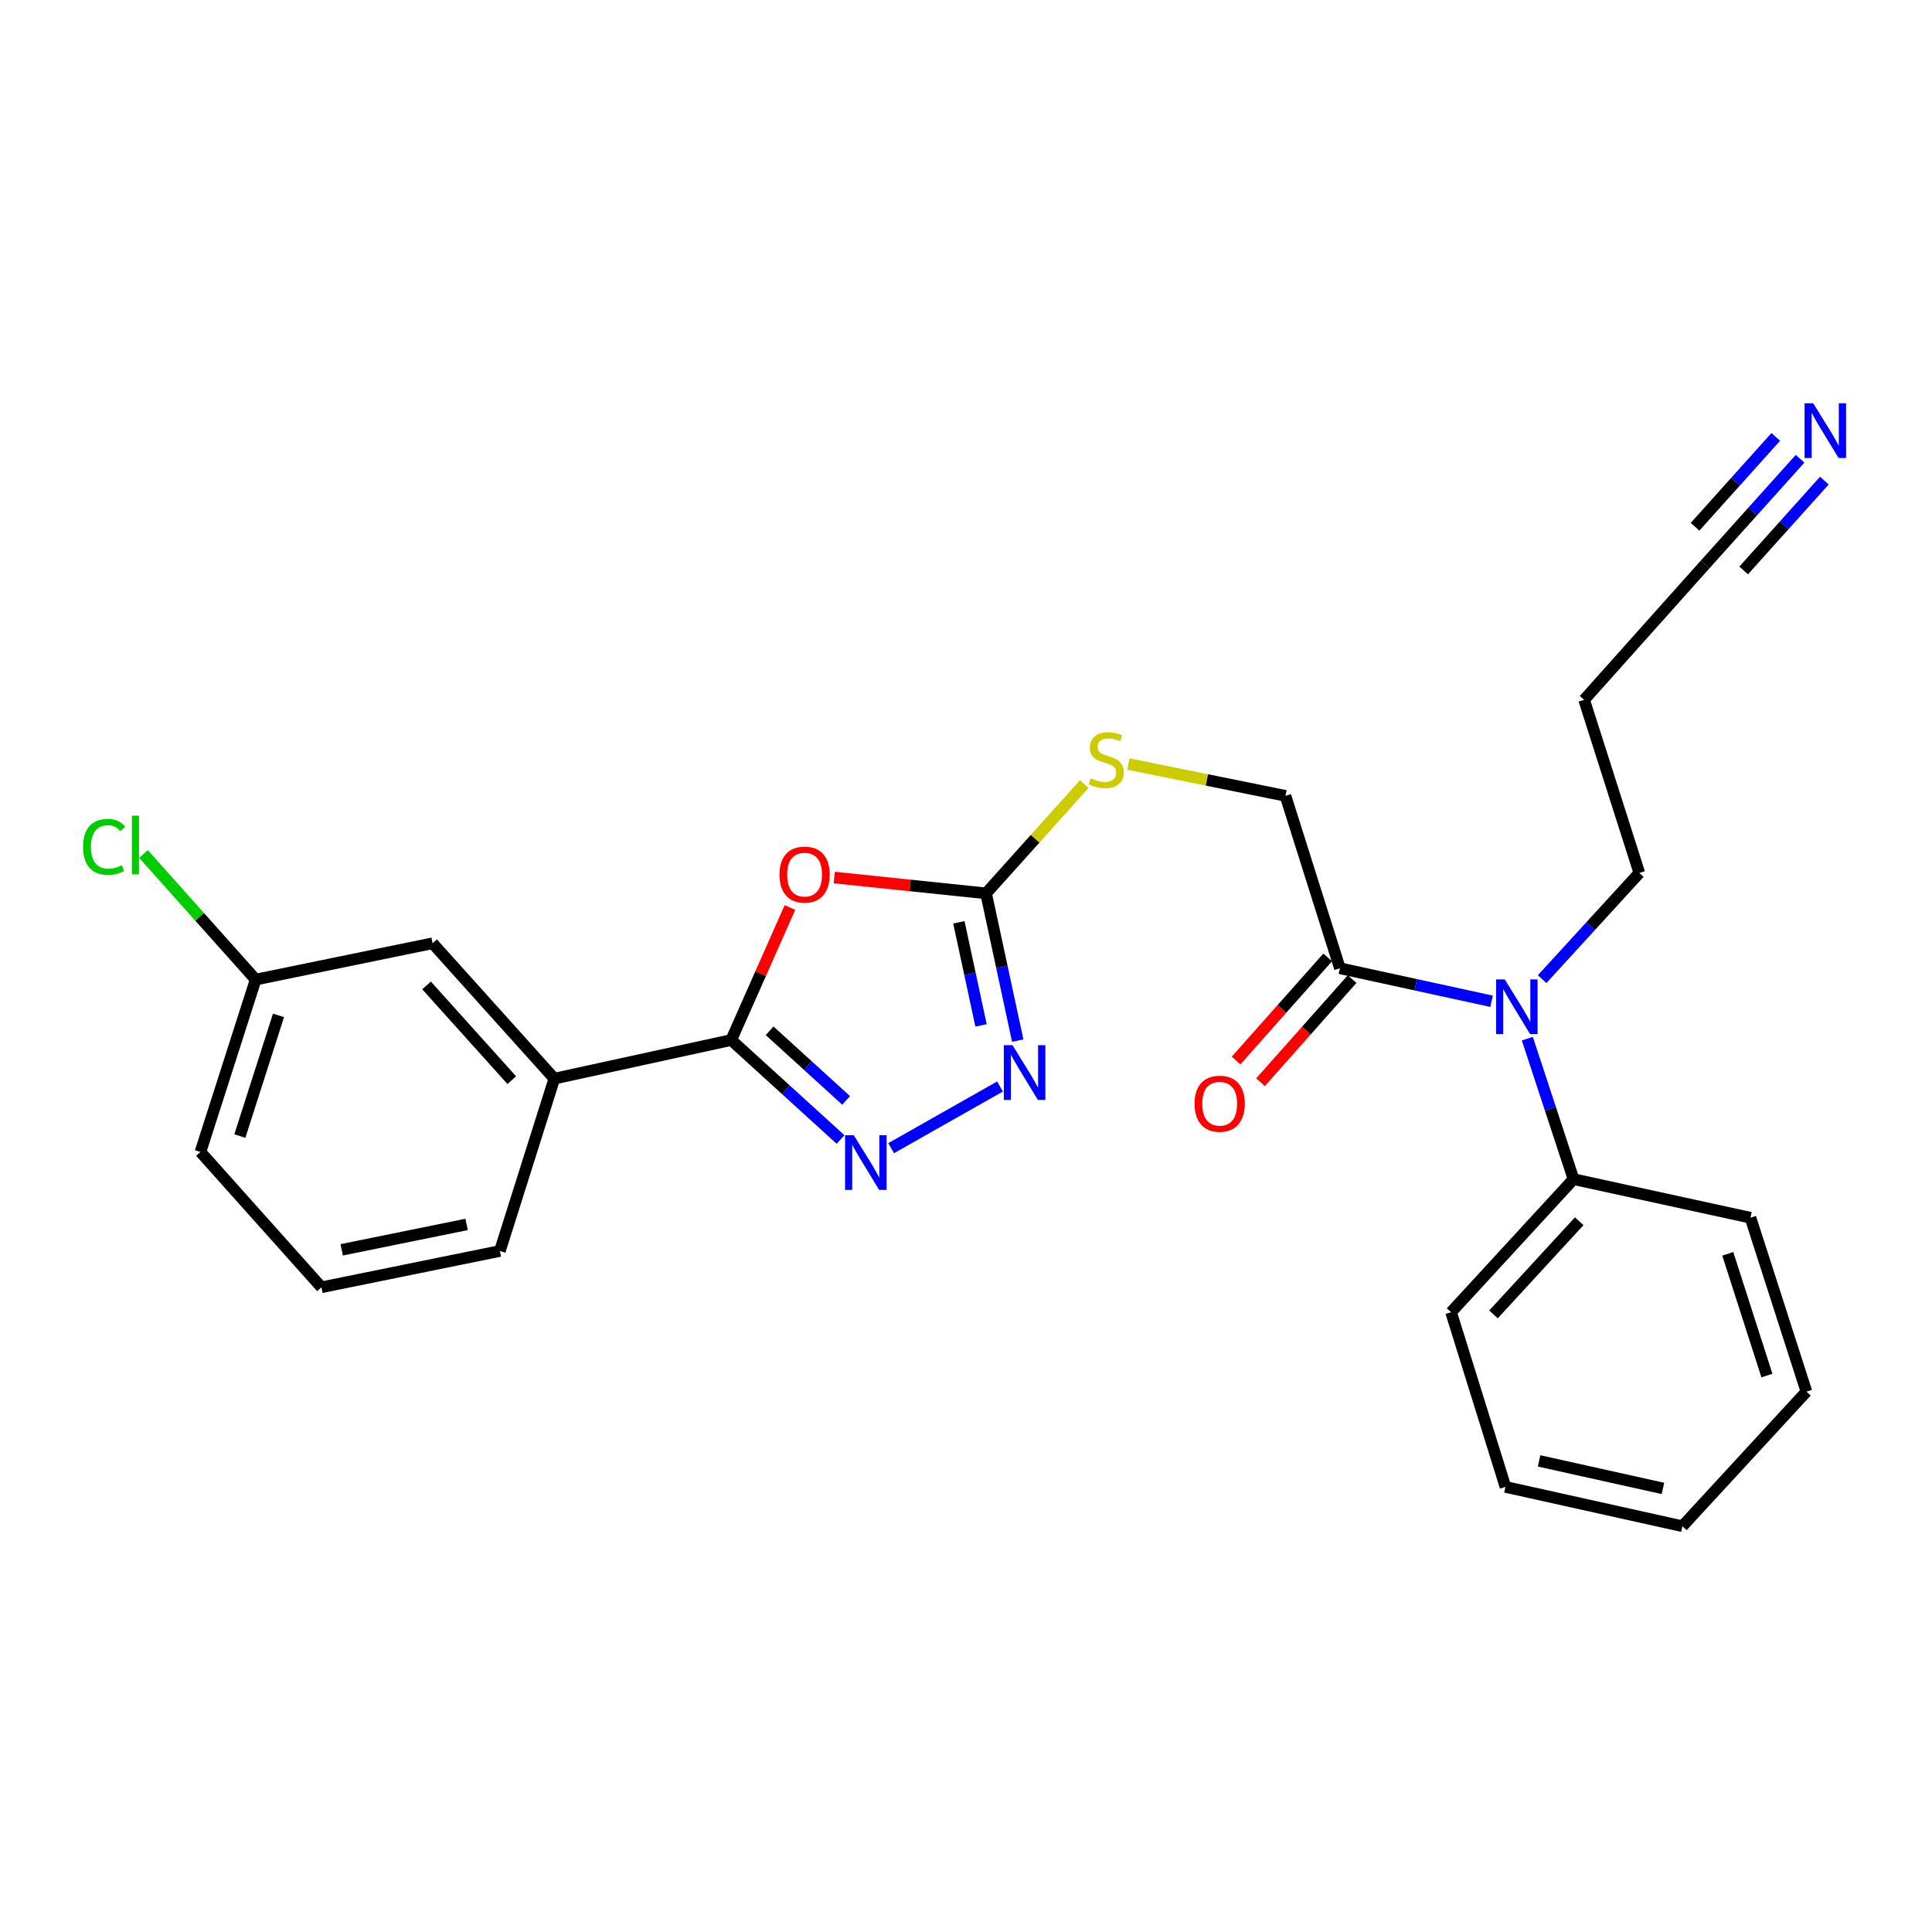 <?xml version='1.0' encoding='iso-8859-1'?>
<svg version='1.1' baseProfile='full'
              xmlns='http://www.w3.org/2000/svg'
                      xmlns:rdkit='http://www.rdkit.org/xml'
                      xmlns:xlink='http://www.w3.org/1999/xlink'
                  xml:space='preserve'
width='1000px' height='1000px' viewBox='0 0 1000 1000'>
<!-- END OF HEADER -->
<rect style='opacity:1.0;fill:#FFFFFF;stroke:none' width='1000' height='1000' x='0' y='0'> </rect>
<path class='bond-0' d='M 408.877,469.719 L 393.681,504.018' style='fill:none;fill-rule:evenodd;stroke:#FF0000;stroke-width:6px;stroke-linecap:butt;stroke-linejoin:miter;stroke-opacity:1' />
<path class='bond-0' d='M 393.681,504.018 L 378.485,538.317' style='fill:none;fill-rule:evenodd;stroke:#000000;stroke-width:6px;stroke-linecap:butt;stroke-linejoin:miter;stroke-opacity:1' />
<path class='bond-2' d='M 431.815,454.215 L 471.101,458.306' style='fill:none;fill-rule:evenodd;stroke:#FF0000;stroke-width:6px;stroke-linecap:butt;stroke-linejoin:miter;stroke-opacity:1' />
<path class='bond-2' d='M 471.101,458.306 L 510.386,462.397' style='fill:none;fill-rule:evenodd;stroke:#000000;stroke-width:6px;stroke-linecap:butt;stroke-linejoin:miter;stroke-opacity:1' />
<path class='bond-1' d='M 378.485,538.317 L 406.773,564.06' style='fill:none;fill-rule:evenodd;stroke:#000000;stroke-width:6px;stroke-linecap:butt;stroke-linejoin:miter;stroke-opacity:1' />
<path class='bond-1' d='M 406.773,564.06 L 435.061,589.804' style='fill:none;fill-rule:evenodd;stroke:#0000FF;stroke-width:6px;stroke-linecap:butt;stroke-linejoin:miter;stroke-opacity:1' />
<path class='bond-1' d='M 398.355,533.531 L 418.156,551.552' style='fill:none;fill-rule:evenodd;stroke:#000000;stroke-width:6px;stroke-linecap:butt;stroke-linejoin:miter;stroke-opacity:1' />
<path class='bond-1' d='M 418.156,551.552 L 437.958,569.572' style='fill:none;fill-rule:evenodd;stroke:#0000FF;stroke-width:6px;stroke-linecap:butt;stroke-linejoin:miter;stroke-opacity:1' />
<path class='bond-7' d='M 378.485,538.317 L 286.921,558.293' style='fill:none;fill-rule:evenodd;stroke:#000000;stroke-width:6px;stroke-linecap:butt;stroke-linejoin:miter;stroke-opacity:1' />
<path class='bond-26' d='M 461.258,594.297 L 517.609,562.365' style='fill:none;fill-rule:evenodd;stroke:#0000FF;stroke-width:6px;stroke-linecap:butt;stroke-linejoin:miter;stroke-opacity:1' />
<path class='bond-3' d='M 510.386,462.397 L 518.582,500.51' style='fill:none;fill-rule:evenodd;stroke:#000000;stroke-width:6px;stroke-linecap:butt;stroke-linejoin:miter;stroke-opacity:1' />
<path class='bond-3' d='M 518.582,500.51 L 526.779,538.622' style='fill:none;fill-rule:evenodd;stroke:#0000FF;stroke-width:6px;stroke-linecap:butt;stroke-linejoin:miter;stroke-opacity:1' />
<path class='bond-3' d='M 496.31,477.387 L 502.047,504.066' style='fill:none;fill-rule:evenodd;stroke:#000000;stroke-width:6px;stroke-linecap:butt;stroke-linejoin:miter;stroke-opacity:1' />
<path class='bond-3' d='M 502.047,504.066 L 507.785,530.744' style='fill:none;fill-rule:evenodd;stroke:#0000FF;stroke-width:6px;stroke-linecap:butt;stroke-linejoin:miter;stroke-opacity:1' />
<path class='bond-9' d='M 510.386,462.397 L 535.792,434.117' style='fill:none;fill-rule:evenodd;stroke:#000000;stroke-width:6px;stroke-linecap:butt;stroke-linejoin:miter;stroke-opacity:1' />
<path class='bond-9' d='M 535.792,434.117 L 561.199,405.837' style='fill:none;fill-rule:evenodd;stroke:#CCCC00;stroke-width:6px;stroke-linecap:butt;stroke-linejoin:miter;stroke-opacity:1' />
<path class='bond-4' d='M 693.533,501.165 L 665.354,411.931' style='fill:none;fill-rule:evenodd;stroke:#000000;stroke-width:6px;stroke-linecap:butt;stroke-linejoin:miter;stroke-opacity:1' />
<path class='bond-5' d='M 693.533,501.165 L 732.783,509.71' style='fill:none;fill-rule:evenodd;stroke:#000000;stroke-width:6px;stroke-linecap:butt;stroke-linejoin:miter;stroke-opacity:1' />
<path class='bond-5' d='M 732.783,509.71 L 772.033,518.255' style='fill:none;fill-rule:evenodd;stroke:#0000FF;stroke-width:6px;stroke-linecap:butt;stroke-linejoin:miter;stroke-opacity:1' />
<path class='bond-12' d='M 687.211,495.548 L 663.499,522.236' style='fill:none;fill-rule:evenodd;stroke:#000000;stroke-width:6px;stroke-linecap:butt;stroke-linejoin:miter;stroke-opacity:1' />
<path class='bond-12' d='M 663.499,522.236 L 639.786,548.924' style='fill:none;fill-rule:evenodd;stroke:#FF0000;stroke-width:6px;stroke-linecap:butt;stroke-linejoin:miter;stroke-opacity:1' />
<path class='bond-12' d='M 699.855,506.782 L 676.142,533.469' style='fill:none;fill-rule:evenodd;stroke:#000000;stroke-width:6px;stroke-linecap:butt;stroke-linejoin:miter;stroke-opacity:1' />
<path class='bond-12' d='M 676.142,533.469 L 652.43,560.157' style='fill:none;fill-rule:evenodd;stroke:#FF0000;stroke-width:6px;stroke-linecap:butt;stroke-linejoin:miter;stroke-opacity:1' />
<path class='bond-13' d='M 790.545,537.611 L 802.502,573.97' style='fill:none;fill-rule:evenodd;stroke:#0000FF;stroke-width:6px;stroke-linecap:butt;stroke-linejoin:miter;stroke-opacity:1' />
<path class='bond-13' d='M 802.502,573.97 L 814.46,610.328' style='fill:none;fill-rule:evenodd;stroke:#000000;stroke-width:6px;stroke-linecap:butt;stroke-linejoin:miter;stroke-opacity:1' />
<path class='bond-17' d='M 798.203,506.803 L 823.357,479.32' style='fill:none;fill-rule:evenodd;stroke:#0000FF;stroke-width:6px;stroke-linecap:butt;stroke-linejoin:miter;stroke-opacity:1' />
<path class='bond-17' d='M 823.357,479.32 L 848.511,451.836' style='fill:none;fill-rule:evenodd;stroke:#000000;stroke-width:6px;stroke-linecap:butt;stroke-linejoin:miter;stroke-opacity:1' />
<path class='bond-6' d='M 931.715,237.45 L 907.138,264.81' style='fill:none;fill-rule:evenodd;stroke:#0000FF;stroke-width:6px;stroke-linecap:butt;stroke-linejoin:miter;stroke-opacity:1' />
<path class='bond-6' d='M 907.138,264.81 L 882.562,292.169' style='fill:none;fill-rule:evenodd;stroke:#000000;stroke-width:6px;stroke-linecap:butt;stroke-linejoin:miter;stroke-opacity:1' />
<path class='bond-6' d='M 919.133,226.148 L 898.243,249.404' style='fill:none;fill-rule:evenodd;stroke:#0000FF;stroke-width:6px;stroke-linecap:butt;stroke-linejoin:miter;stroke-opacity:1' />
<path class='bond-6' d='M 898.243,249.404 L 877.353,272.659' style='fill:none;fill-rule:evenodd;stroke:#000000;stroke-width:6px;stroke-linecap:butt;stroke-linejoin:miter;stroke-opacity:1' />
<path class='bond-6' d='M 944.297,248.752 L 923.407,272.008' style='fill:none;fill-rule:evenodd;stroke:#0000FF;stroke-width:6px;stroke-linecap:butt;stroke-linejoin:miter;stroke-opacity:1' />
<path class='bond-6' d='M 923.407,272.008 L 902.517,295.263' style='fill:none;fill-rule:evenodd;stroke:#000000;stroke-width:6px;stroke-linecap:butt;stroke-linejoin:miter;stroke-opacity:1' />
<path class='bond-11' d='M 286.921,558.293 L 223.911,488.236' style='fill:none;fill-rule:evenodd;stroke:#000000;stroke-width:6px;stroke-linecap:butt;stroke-linejoin:miter;stroke-opacity:1' />
<path class='bond-11' d='M 264.894,559.094 L 220.788,510.054' style='fill:none;fill-rule:evenodd;stroke:#000000;stroke-width:6px;stroke-linecap:butt;stroke-linejoin:miter;stroke-opacity:1' />
<path class='bond-18' d='M 286.921,558.293 L 258.733,647.517' style='fill:none;fill-rule:evenodd;stroke:#000000;stroke-width:6px;stroke-linecap:butt;stroke-linejoin:miter;stroke-opacity:1' />
<path class='bond-8' d='M 882.562,292.169 L 819.938,362.226' style='fill:none;fill-rule:evenodd;stroke:#000000;stroke-width:6px;stroke-linecap:butt;stroke-linejoin:miter;stroke-opacity:1' />
<path class='bond-10' d='M 584.052,395.458 L 624.703,403.694' style='fill:none;fill-rule:evenodd;stroke:#CCCC00;stroke-width:6px;stroke-linecap:butt;stroke-linejoin:miter;stroke-opacity:1' />
<path class='bond-10' d='M 624.703,403.694 L 665.354,411.931' style='fill:none;fill-rule:evenodd;stroke:#000000;stroke-width:6px;stroke-linecap:butt;stroke-linejoin:miter;stroke-opacity:1' />
<path class='bond-15' d='M 223.911,488.236 L 132.328,507.028' style='fill:none;fill-rule:evenodd;stroke:#000000;stroke-width:6px;stroke-linecap:butt;stroke-linejoin:miter;stroke-opacity:1' />
<path class='bond-20' d='M 814.46,610.328 L 751.074,679.21' style='fill:none;fill-rule:evenodd;stroke:#000000;stroke-width:6px;stroke-linecap:butt;stroke-linejoin:miter;stroke-opacity:1' />
<path class='bond-20' d='M 817.397,632.112 L 773.027,680.33' style='fill:none;fill-rule:evenodd;stroke:#000000;stroke-width:6px;stroke-linecap:butt;stroke-linejoin:miter;stroke-opacity:1' />
<path class='bond-21' d='M 814.46,610.328 L 906.043,630.294' style='fill:none;fill-rule:evenodd;stroke:#000000;stroke-width:6px;stroke-linecap:butt;stroke-linejoin:miter;stroke-opacity:1' />
<path class='bond-14' d='M 819.938,362.226 L 848.511,451.836' style='fill:none;fill-rule:evenodd;stroke:#000000;stroke-width:6px;stroke-linecap:butt;stroke-linejoin:miter;stroke-opacity:1' />
<path class='bond-16' d='M 132.328,507.028 L 103.306,474.534' style='fill:none;fill-rule:evenodd;stroke:#000000;stroke-width:6px;stroke-linecap:butt;stroke-linejoin:miter;stroke-opacity:1' />
<path class='bond-16' d='M 103.306,474.534 L 74.283,442.04' style='fill:none;fill-rule:evenodd;stroke:#00CC00;stroke-width:6px;stroke-linecap:butt;stroke-linejoin:miter;stroke-opacity:1' />
<path class='bond-27' d='M 132.328,507.028 L 103.755,596.252' style='fill:none;fill-rule:evenodd;stroke:#000000;stroke-width:6px;stroke-linecap:butt;stroke-linejoin:miter;stroke-opacity:1' />
<path class='bond-27' d='M 144.149,525.57 L 124.148,588.027' style='fill:none;fill-rule:evenodd;stroke:#000000;stroke-width:6px;stroke-linecap:butt;stroke-linejoin:miter;stroke-opacity:1' />
<path class='bond-19' d='M 258.733,647.517 L 166.379,666.3' style='fill:none;fill-rule:evenodd;stroke:#000000;stroke-width:6px;stroke-linecap:butt;stroke-linejoin:miter;stroke-opacity:1' />
<path class='bond-19' d='M 241.509,633.761 L 176.862,646.909' style='fill:none;fill-rule:evenodd;stroke:#000000;stroke-width:6px;stroke-linecap:butt;stroke-linejoin:miter;stroke-opacity:1' />
<path class='bond-22' d='M 166.379,666.3 L 103.755,596.252' style='fill:none;fill-rule:evenodd;stroke:#000000;stroke-width:6px;stroke-linecap:butt;stroke-linejoin:miter;stroke-opacity:1' />
<path class='bond-24' d='M 751.074,679.21 L 779.225,769.618' style='fill:none;fill-rule:evenodd;stroke:#000000;stroke-width:6px;stroke-linecap:butt;stroke-linejoin:miter;stroke-opacity:1' />
<path class='bond-23' d='M 906.043,630.294 L 935.001,720.308' style='fill:none;fill-rule:evenodd;stroke:#000000;stroke-width:6px;stroke-linecap:butt;stroke-linejoin:miter;stroke-opacity:1' />
<path class='bond-23' d='M 894.286,648.976 L 914.557,711.986' style='fill:none;fill-rule:evenodd;stroke:#000000;stroke-width:6px;stroke-linecap:butt;stroke-linejoin:miter;stroke-opacity:1' />
<path class='bond-25' d='M 935.001,720.308 L 870.808,789.97' style='fill:none;fill-rule:evenodd;stroke:#000000;stroke-width:6px;stroke-linecap:butt;stroke-linejoin:miter;stroke-opacity:1' />
<path class='bond-28' d='M 779.225,769.618 L 870.808,789.97' style='fill:none;fill-rule:evenodd;stroke:#000000;stroke-width:6px;stroke-linecap:butt;stroke-linejoin:miter;stroke-opacity:1' />
<path class='bond-28' d='M 796.631,756.161 L 860.739,770.407' style='fill:none;fill-rule:evenodd;stroke:#000000;stroke-width:6px;stroke-linecap:butt;stroke-linejoin:miter;stroke-opacity:1' />
<path  class='atom-0' d='M 403.454 452.696
Q 403.454 445.896, 406.814 442.096
Q 410.174 438.296, 416.454 438.296
Q 422.734 438.296, 426.094 442.096
Q 429.454 445.896, 429.454 452.696
Q 429.454 459.576, 426.054 463.496
Q 422.654 467.376, 416.454 467.376
Q 410.214 467.376, 406.814 463.496
Q 403.454 459.616, 403.454 452.696
M 416.454 464.176
Q 420.774 464.176, 423.094 461.296
Q 425.454 458.376, 425.454 452.696
Q 425.454 447.136, 423.094 444.336
Q 420.774 441.496, 416.454 441.496
Q 412.134 441.496, 409.774 444.296
Q 407.454 447.096, 407.454 452.696
Q 407.454 458.416, 409.774 461.296
Q 412.134 464.176, 416.454 464.176
' fill='#FF0000'/>
<path  class='atom-2' d='M 441.896 587.561
L 451.176 602.561
Q 452.096 604.041, 453.576 606.721
Q 455.056 609.401, 455.136 609.561
L 455.136 587.561
L 458.896 587.561
L 458.896 615.881
L 455.016 615.881
L 445.056 599.481
Q 443.896 597.561, 442.656 595.361
Q 441.456 593.161, 441.096 592.481
L 441.096 615.881
L 437.416 615.881
L 437.416 587.561
L 441.896 587.561
' fill='#0000FF'/>
<path  class='atom-4' d='M 524.074 540.994
L 533.354 555.994
Q 534.274 557.474, 535.754 560.154
Q 537.234 562.834, 537.314 562.994
L 537.314 540.994
L 541.074 540.994
L 541.074 569.314
L 537.194 569.314
L 527.234 552.914
Q 526.074 550.994, 524.834 548.794
Q 523.634 546.594, 523.274 545.914
L 523.274 569.314
L 519.594 569.314
L 519.594 540.994
L 524.074 540.994
' fill='#0000FF'/>
<path  class='atom-6' d='M 778.856 506.943
L 788.136 521.943
Q 789.056 523.423, 790.536 526.103
Q 792.016 528.783, 792.096 528.943
L 792.096 506.943
L 795.856 506.943
L 795.856 535.263
L 791.976 535.263
L 782.016 518.863
Q 780.856 516.943, 779.616 514.743
Q 778.416 512.543, 778.056 511.863
L 778.056 535.263
L 774.376 535.263
L 774.376 506.943
L 778.856 506.943
' fill='#0000FF'/>
<path  class='atom-7' d='M 938.522 208.742
L 947.802 223.742
Q 948.722 225.222, 950.202 227.902
Q 951.682 230.582, 951.762 230.742
L 951.762 208.742
L 955.522 208.742
L 955.522 237.062
L 951.642 237.062
L 941.682 220.662
Q 940.522 218.742, 939.282 216.542
Q 938.082 214.342, 937.722 213.662
L 937.722 237.062
L 934.042 237.062
L 934.042 208.742
L 938.522 208.742
' fill='#0000FF'/>
<path  class='atom-10' d='M 564.606 402.859
Q 564.926 402.979, 566.246 403.539
Q 567.566 404.099, 569.006 404.459
Q 570.486 404.779, 571.926 404.779
Q 574.606 404.779, 576.166 403.499
Q 577.726 402.179, 577.726 399.899
Q 577.726 398.339, 576.926 397.379
Q 576.166 396.419, 574.966 395.899
Q 573.766 395.379, 571.766 394.779
Q 569.246 394.019, 567.726 393.299
Q 566.246 392.579, 565.166 391.059
Q 564.126 389.539, 564.126 386.979
Q 564.126 383.419, 566.526 381.219
Q 568.966 379.019, 573.766 379.019
Q 577.046 379.019, 580.766 380.579
L 579.846 383.659
Q 576.446 382.259, 573.886 382.259
Q 571.126 382.259, 569.606 383.419
Q 568.086 384.539, 568.126 386.499
Q 568.126 388.019, 568.886 388.939
Q 569.686 389.859, 570.806 390.379
Q 571.966 390.899, 573.886 391.499
Q 576.446 392.299, 577.966 393.099
Q 579.486 393.899, 580.566 395.539
Q 581.686 397.139, 581.686 399.899
Q 581.686 403.819, 579.046 405.939
Q 576.446 408.019, 572.086 408.019
Q 569.566 408.019, 567.646 407.459
Q 565.766 406.939, 563.526 406.019
L 564.606 402.859
' fill='#CCCC00'/>
<path  class='atom-13' d='M 618.303 571.283
Q 618.303 564.483, 621.663 560.683
Q 625.023 556.883, 631.303 556.883
Q 637.583 556.883, 640.943 560.683
Q 644.303 564.483, 644.303 571.283
Q 644.303 578.163, 640.903 582.083
Q 637.503 585.963, 631.303 585.963
Q 625.063 585.963, 621.663 582.083
Q 618.303 578.203, 618.303 571.283
M 631.303 582.763
Q 635.623 582.763, 637.943 579.883
Q 640.303 576.963, 640.303 571.283
Q 640.303 565.723, 637.943 562.923
Q 635.623 560.083, 631.303 560.083
Q 626.983 560.083, 624.623 562.883
Q 622.303 565.683, 622.303 571.283
Q 622.303 577.003, 624.623 579.883
Q 626.983 582.763, 631.303 582.763
' fill='#FF0000'/>
<path  class='atom-17' d='M 42.988 438.346
Q 42.988 431.306, 46.268 427.626
Q 49.588 423.906, 55.868 423.906
Q 61.708 423.906, 64.828 428.026
L 62.188 430.186
Q 59.908 427.186, 55.868 427.186
Q 51.588 427.186, 49.308 430.066
Q 47.068 432.906, 47.068 438.346
Q 47.068 443.946, 49.388 446.826
Q 51.748 449.706, 56.308 449.706
Q 59.428 449.706, 63.068 447.826
L 64.188 450.826
Q 62.708 451.786, 60.468 452.346
Q 58.228 452.906, 55.748 452.906
Q 49.588 452.906, 46.268 449.146
Q 42.988 445.386, 42.988 438.346
' fill='#00CC00'/>
<path  class='atom-17' d='M 68.268 422.186
L 71.948 422.186
L 71.948 452.546
L 68.268 452.546
L 68.268 422.186
' fill='#00CC00'/>
</svg>
